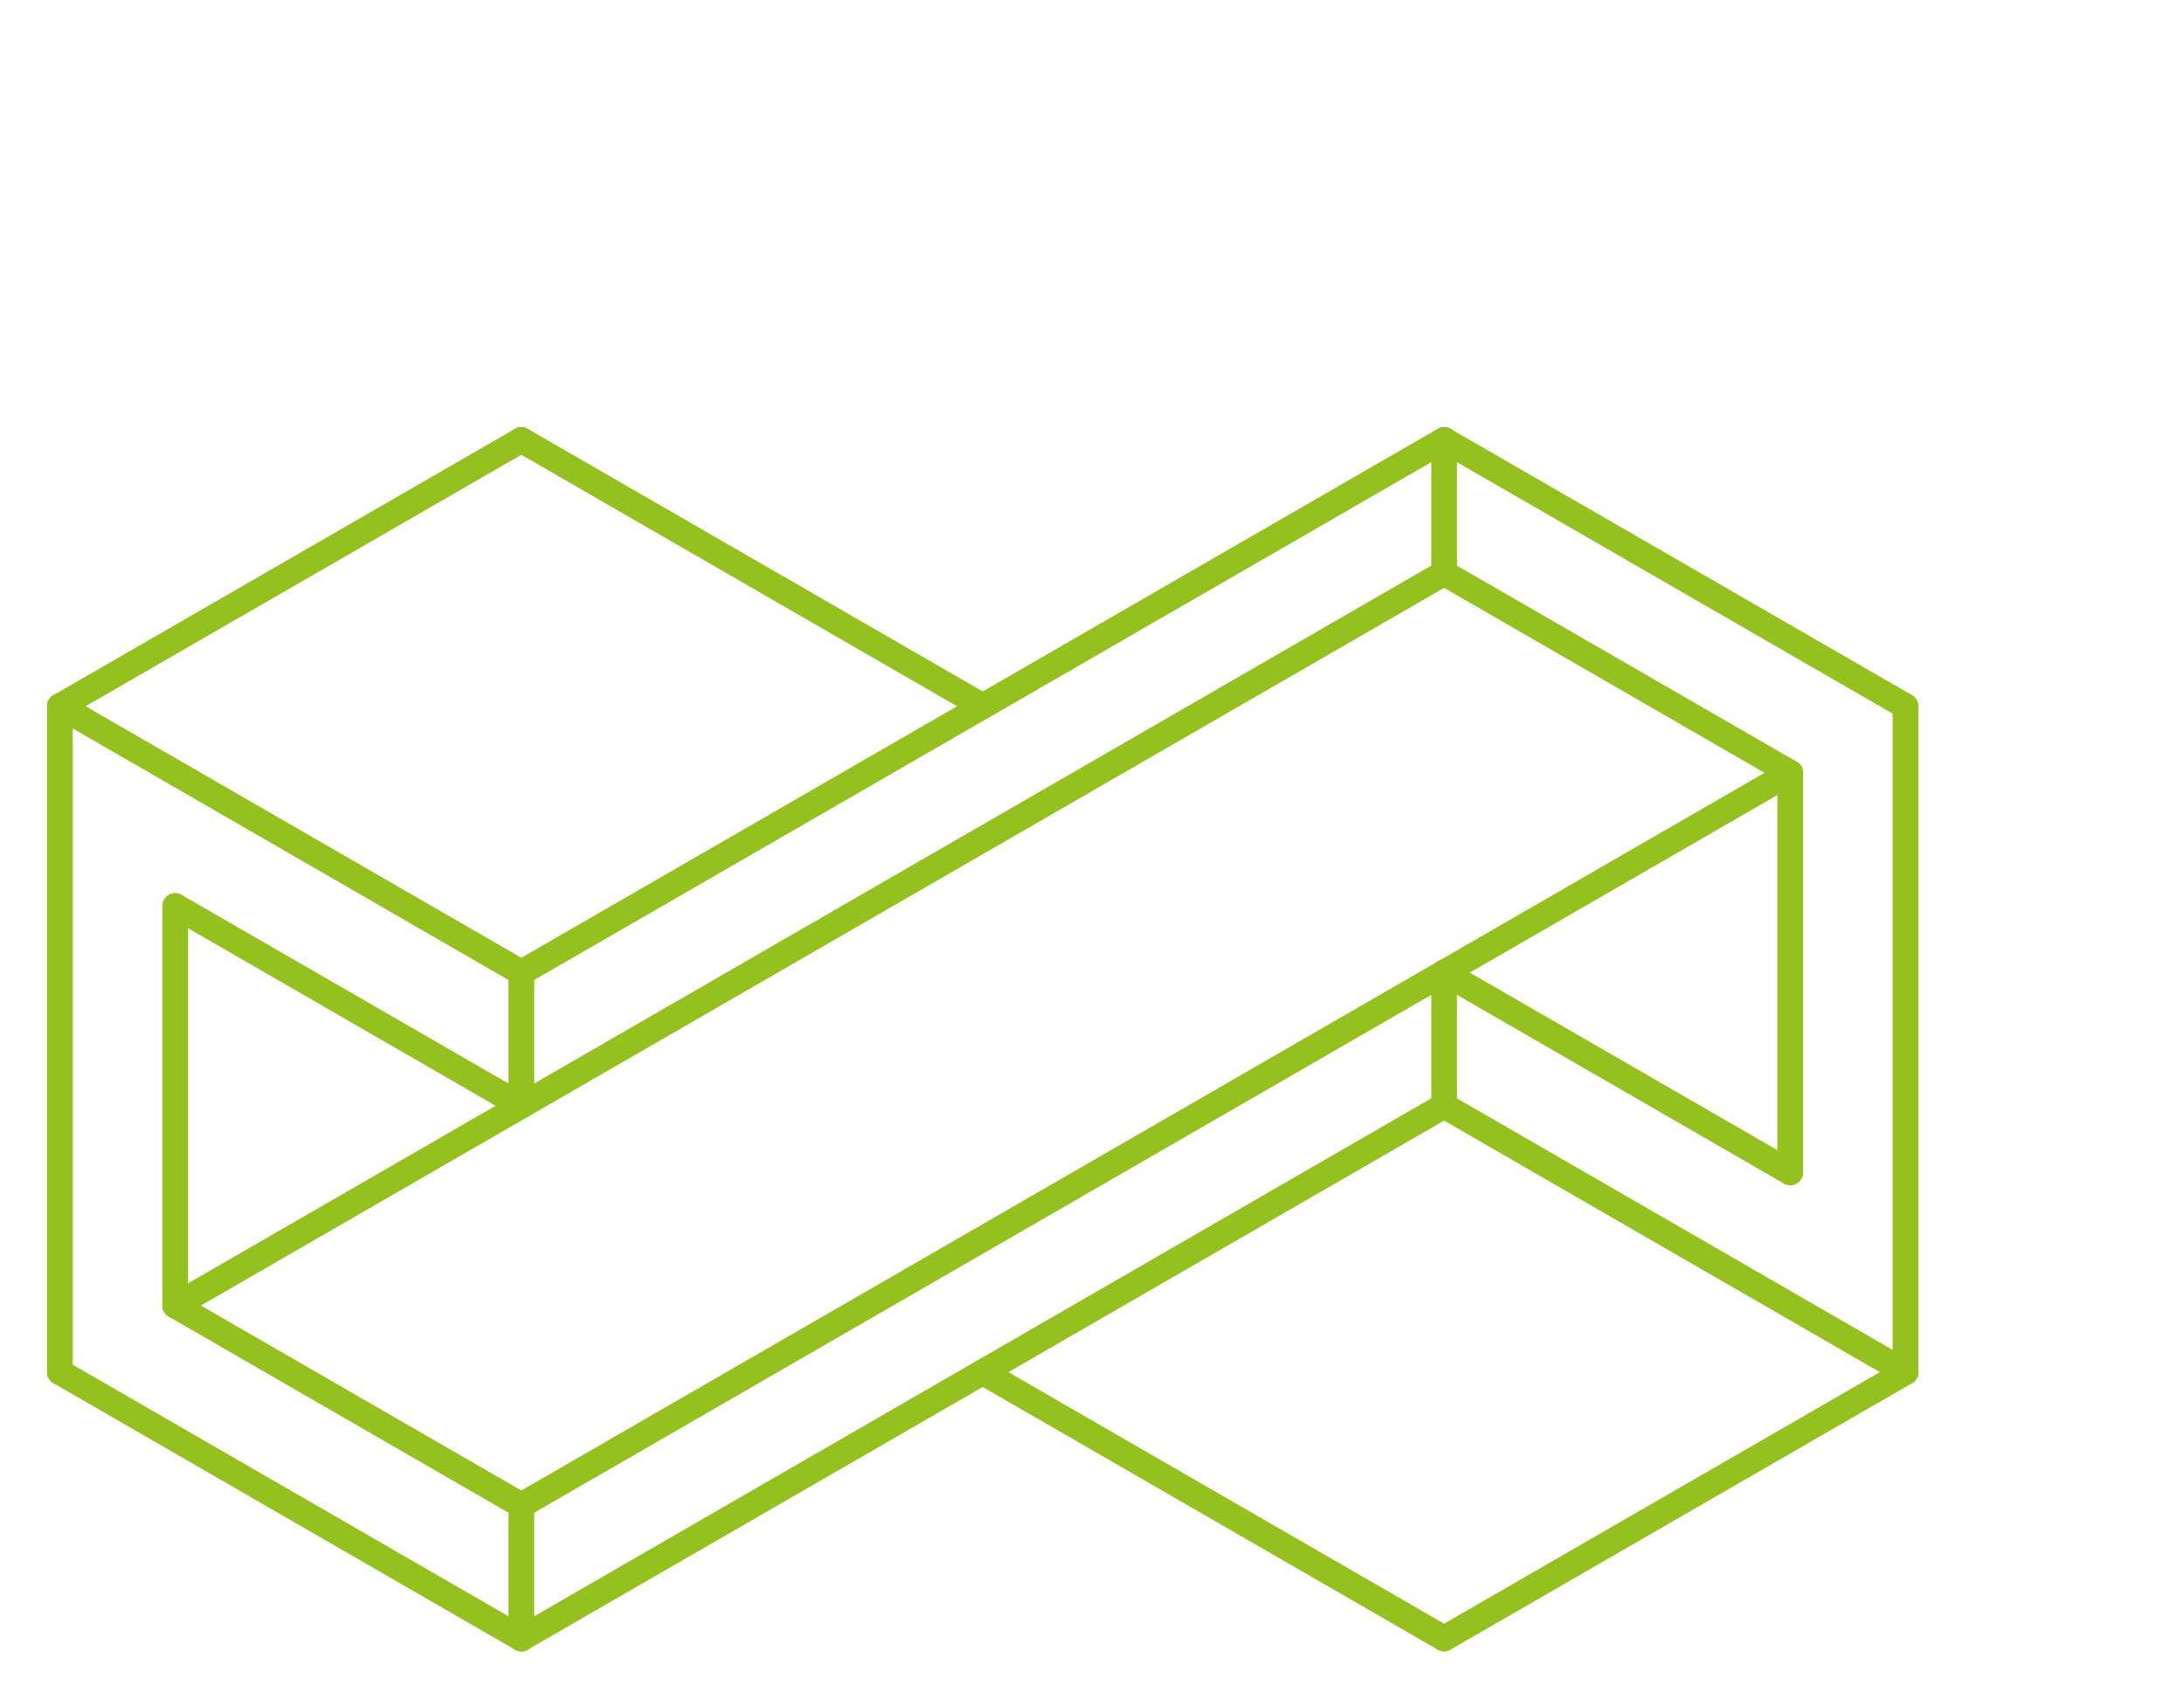 <?xml version="1.0" encoding="UTF-8"?> <svg xmlns="http://www.w3.org/2000/svg" id="Layer_1" data-name="Layer 1" viewBox="0 0 255.12 198.43"><line x1="168.69" y1="51.4" x2="168.69" y2="66.95" style="fill: none; stroke: #95c11f; stroke-linecap: round; stroke-linejoin: round; stroke-width: 3px;"></line><line x1="168.69" y1="113.63" x2="168.69" y2="129.19" style="fill: none; stroke: #95c11f; stroke-linecap: round; stroke-linejoin: round; stroke-width: 3px;"></line><line x1="222.59" y1="82.51" x2="222.59" y2="160.31" style="fill: none; stroke: #95c11f; stroke-linecap: round; stroke-linejoin: round; stroke-width: 3px;"></line><line x1="20.47" y1="105.85" x2="20.47" y2="152.53" style="fill: none; stroke: #95c11f; stroke-linecap: round; stroke-linejoin: round; stroke-width: 3px;"></line><line x1="209.12" y1="90.29" x2="209.12" y2="136.97" style="fill: none; stroke: #95c11f; stroke-linecap: round; stroke-linejoin: round; stroke-width: 3px;"></line><line x1="60.9" y1="113.63" x2="60.9" y2="129.19" style="fill: none; stroke: #95c11f; stroke-linecap: round; stroke-linejoin: round; stroke-width: 3px;"></line><line x1="60.9" y1="175.87" x2="60.9" y2="191.43" style="fill: none; stroke: #95c11f; stroke-linecap: round; stroke-linejoin: round; stroke-width: 3px;"></line><line x1="7" y1="82.51" x2="7" y2="160.31" style="fill: none; stroke: #95c11f; stroke-linecap: round; stroke-linejoin: round; stroke-width: 3px;"></line><line x1="168.69" y1="113.63" x2="209.12" y2="136.97" style="fill: none; stroke: #95c11f; stroke-linecap: round; stroke-linejoin: round; stroke-width: 3px;"></line><line x1="168.69" y1="66.95" x2="209.12" y2="90.29" style="fill: none; stroke: #95c11f; stroke-linecap: round; stroke-linejoin: round; stroke-width: 3px;"></line><line x1="60.9" y1="175.87" x2="209.12" y2="90.29" style="fill: none; stroke: #95c11f; stroke-linecap: round; stroke-linejoin: round; stroke-width: 3px;"></line><line x1="168.69" y1="191.43" x2="222.59" y2="160.31" style="fill: none; stroke: #95c11f; stroke-linecap: round; stroke-linejoin: round; stroke-width: 3px;"></line><line x1="168.69" y1="51.4" x2="222.59" y2="82.51" style="fill: none; stroke: #95c11f; stroke-linecap: round; stroke-linejoin: round; stroke-width: 3px;"></line><line x1="168.69" y1="51.4" x2="60.9" y2="113.63" style="fill: none; stroke: #95c11f; stroke-linecap: round; stroke-linejoin: round; stroke-width: 3px;"></line><line x1="114.79" y1="82.51" x2="60.9" y2="51.4" style="fill: none; stroke: #95c11f; stroke-linecap: round; stroke-linejoin: round; stroke-width: 3px;"></line><line x1="168.69" y1="66.95" x2="20.47" y2="152.53" style="fill: none; stroke: #95c11f; stroke-linecap: round; stroke-linejoin: round; stroke-width: 3px;"></line><line x1="168.69" y1="129.19" x2="60.9" y2="191.43" style="fill: none; stroke: #95c11f; stroke-linecap: round; stroke-linejoin: round; stroke-width: 3px;"></line><line x1="7" y1="82.51" x2="60.9" y2="51.4" style="fill: none; stroke: #95c11f; stroke-linecap: round; stroke-linejoin: round; stroke-width: 3px;"></line><line x1="114.79" y1="160.31" x2="168.69" y2="191.43" style="fill: none; stroke: #95c11f; stroke-linecap: round; stroke-linejoin: round; stroke-width: 3px;"></line><line x1="7" y1="160.31" x2="60.9" y2="191.43" style="fill: none; stroke: #95c11f; stroke-linecap: round; stroke-linejoin: round; stroke-width: 3px;"></line><line x1="20.47" y1="105.85" x2="60.9" y2="129.19" style="fill: none; stroke: #95c11f; stroke-linecap: round; stroke-linejoin: round; stroke-width: 3px;"></line><line x1="20.47" y1="152.53" x2="60.9" y2="175.87" style="fill: none; stroke: #95c11f; stroke-linecap: round; stroke-linejoin: round; stroke-width: 3px;"></line><line x1="60.9" y1="113.63" x2="7" y2="82.51" style="fill: none; stroke: #95c11f; stroke-linecap: round; stroke-linejoin: round; stroke-width: 3px;"></line><line x1="168.69" y1="129.19" x2="222.59" y2="160.31" style="fill: none; stroke: #95c11f; stroke-linecap: round; stroke-linejoin: round; stroke-width: 3px;"></line></svg> 